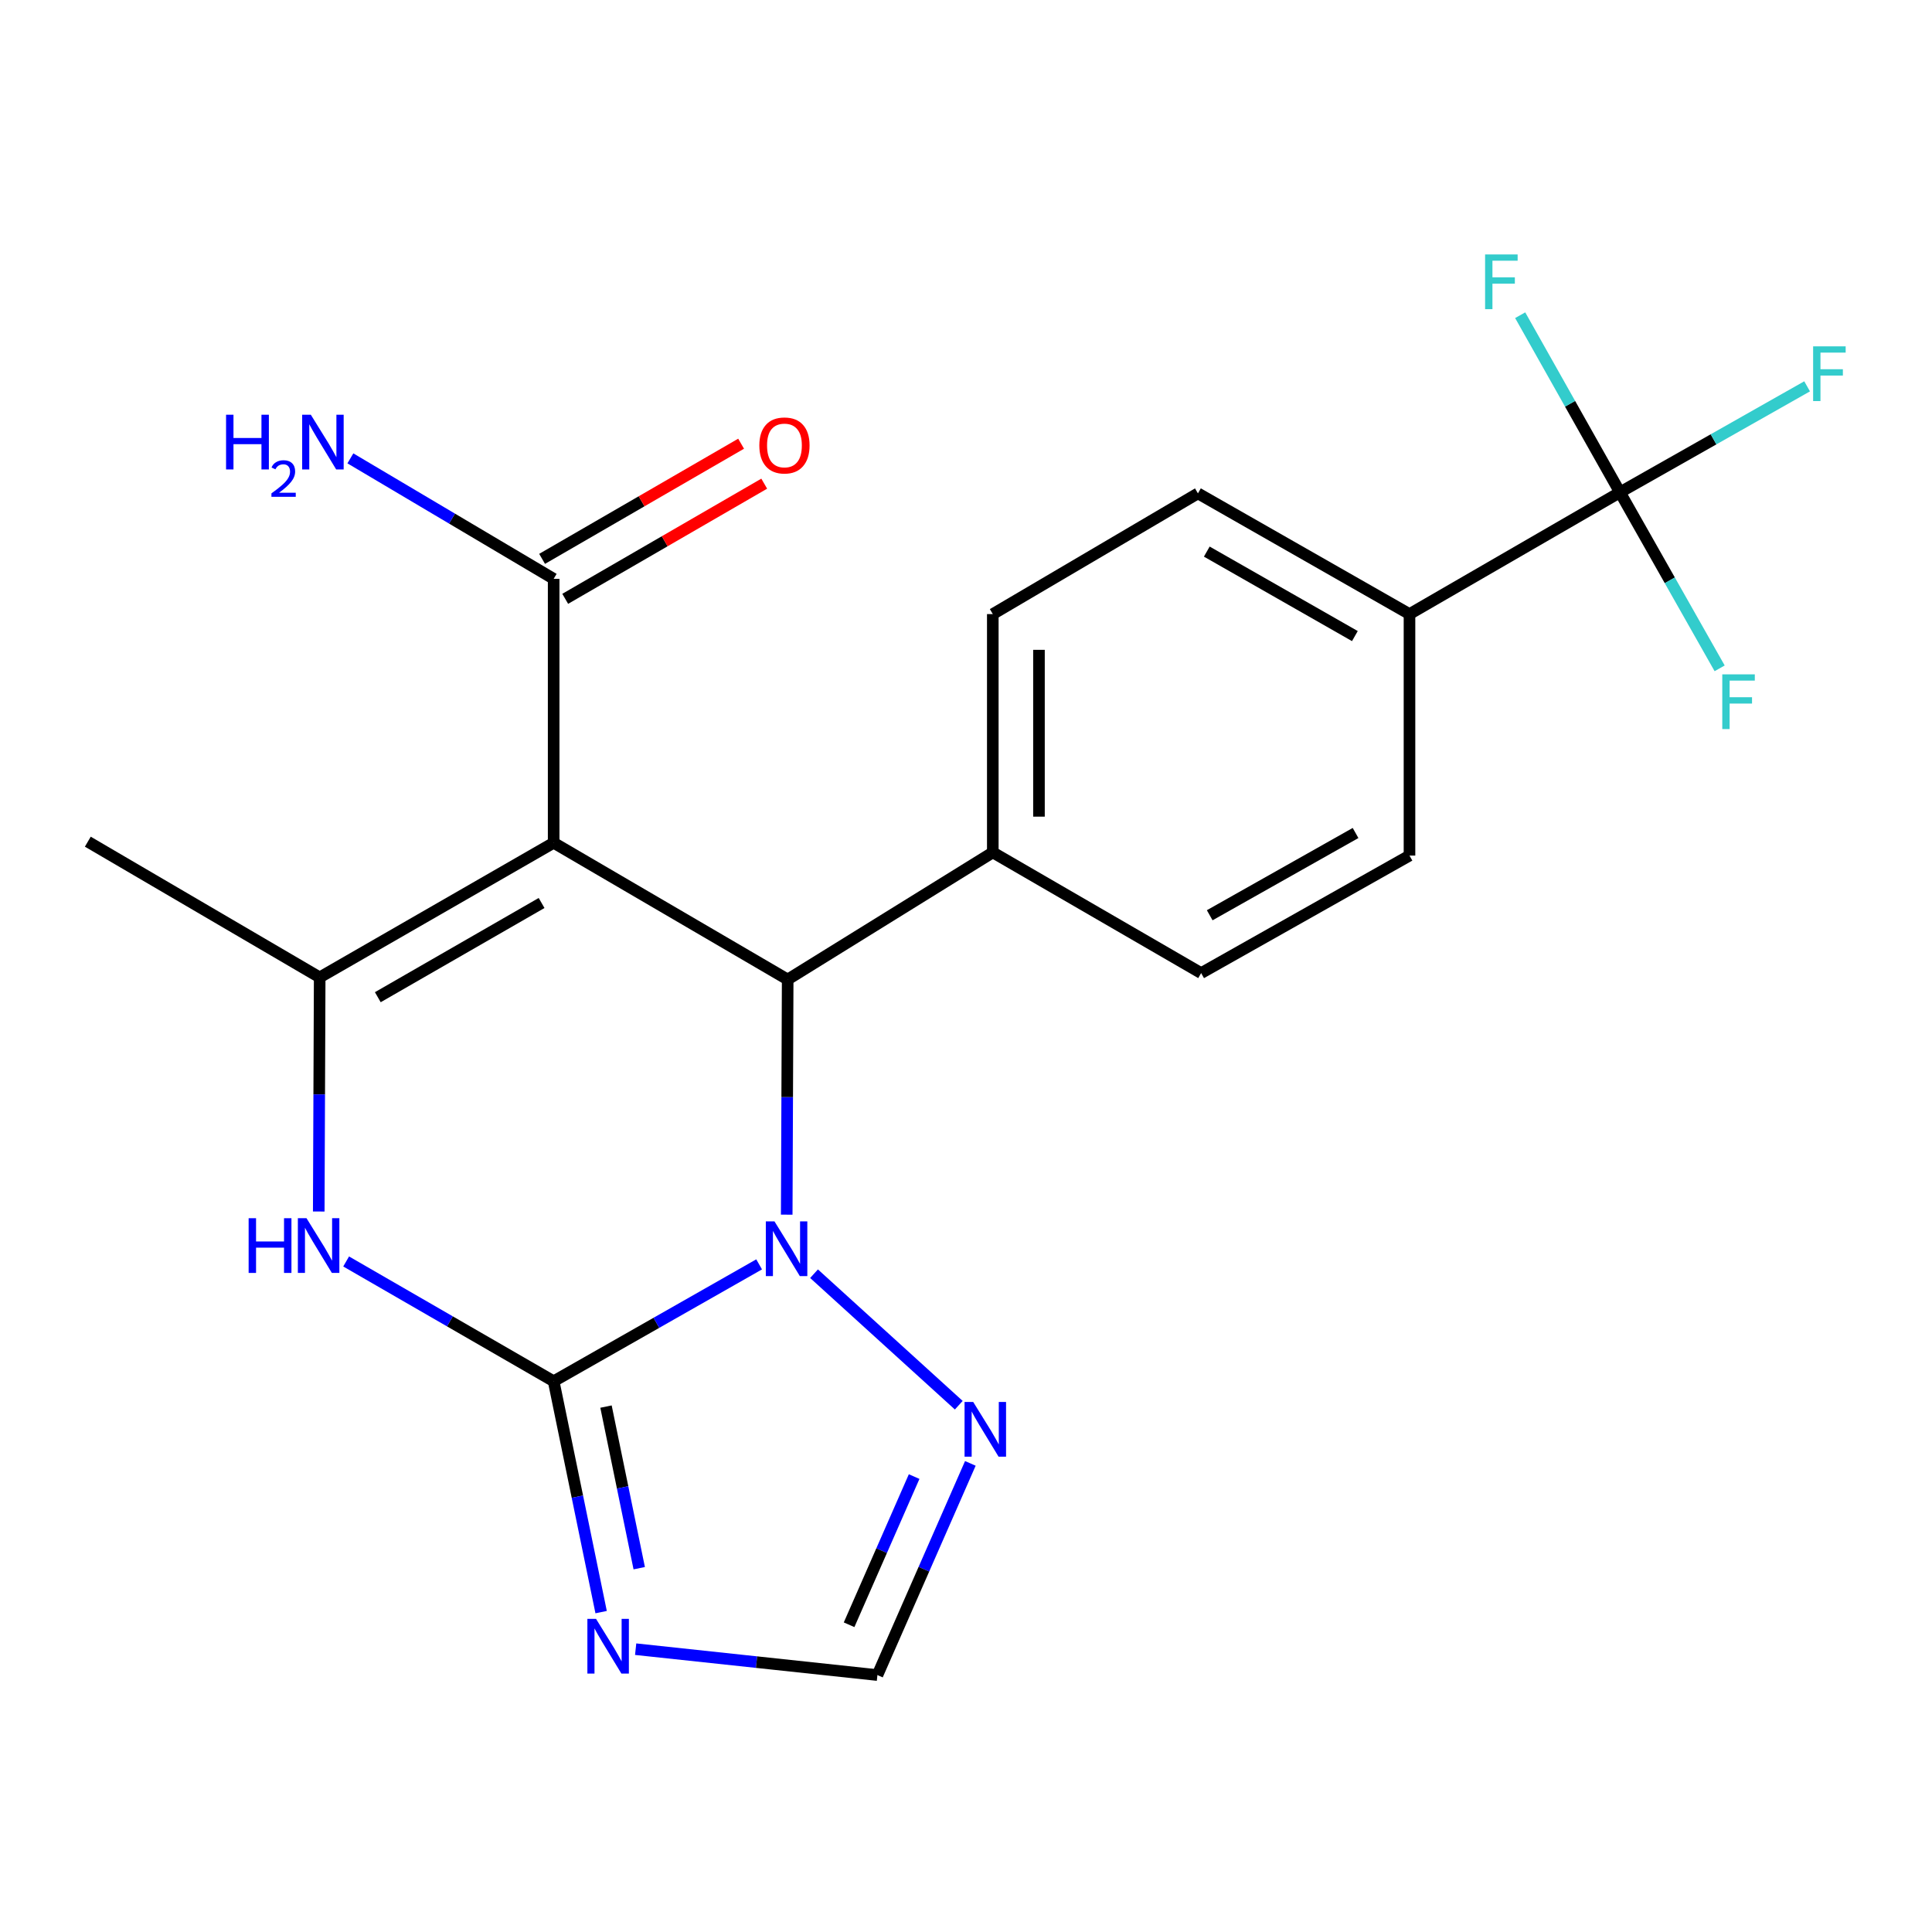 <?xml version='1.0' encoding='iso-8859-1'?>
<svg version='1.1' baseProfile='full'
              xmlns='http://www.w3.org/2000/svg'
                      xmlns:rdkit='http://www.rdkit.org/xml'
                      xmlns:xlink='http://www.w3.org/1999/xlink'
                  xml:space='preserve'
width='1000px' height='1000px' viewBox='0 0 1000 1000'>
<!-- END OF HEADER -->
<rect style='opacity:1.0;fill:#FFFFFF;stroke:none' width='1000' height='1000' x='0' y='0'> </rect>
<path class='bond-1' d='M 286.572,714.935 L 339.748,684.684' style='fill:none;fill-rule:evenodd;stroke:#000000;stroke-width:6px;stroke-linecap:butt;stroke-linejoin:miter;stroke-opacity:1' />
<path class='bond-1' d='M 339.748,684.684 L 392.924,654.434' style='fill:none;fill-rule:evenodd;stroke:#0000FF;stroke-width:6px;stroke-linecap:butt;stroke-linejoin:miter;stroke-opacity:1' />
<path class='bond-4' d='M 286.572,714.935 L 232.868,683.933' style='fill:none;fill-rule:evenodd;stroke:#000000;stroke-width:6px;stroke-linecap:butt;stroke-linejoin:miter;stroke-opacity:1' />
<path class='bond-4' d='M 232.868,683.933 L 179.163,652.932' style='fill:none;fill-rule:evenodd;stroke:#0000FF;stroke-width:6px;stroke-linecap:butt;stroke-linejoin:miter;stroke-opacity:1' />
<path class='bond-5' d='M 286.572,714.935 L 298.856,774.681' style='fill:none;fill-rule:evenodd;stroke:#000000;stroke-width:6px;stroke-linecap:butt;stroke-linejoin:miter;stroke-opacity:1' />
<path class='bond-5' d='M 298.856,774.681 L 311.14,834.428' style='fill:none;fill-rule:evenodd;stroke:#0000FF;stroke-width:6px;stroke-linecap:butt;stroke-linejoin:miter;stroke-opacity:1' />
<path class='bond-5' d='M 313.665,728.046 L 322.263,769.869' style='fill:none;fill-rule:evenodd;stroke:#000000;stroke-width:6px;stroke-linecap:butt;stroke-linejoin:miter;stroke-opacity:1' />
<path class='bond-5' d='M 322.263,769.869 L 330.862,811.692' style='fill:none;fill-rule:evenodd;stroke:#0000FF;stroke-width:6px;stroke-linecap:butt;stroke-linejoin:miter;stroke-opacity:1' />
<path class='bond-0' d='M 286.572,436.219 L 165.469,505.892' style='fill:none;fill-rule:evenodd;stroke:#000000;stroke-width:6px;stroke-linecap:butt;stroke-linejoin:miter;stroke-opacity:1' />
<path class='bond-0' d='M 280.324,467.384 L 195.551,516.154' style='fill:none;fill-rule:evenodd;stroke:#000000;stroke-width:6px;stroke-linecap:butt;stroke-linejoin:miter;stroke-opacity:1' />
<path class='bond-8' d='M 286.572,436.219 L 286.572,299.61' style='fill:none;fill-rule:evenodd;stroke:#000000;stroke-width:6px;stroke-linecap:butt;stroke-linejoin:miter;stroke-opacity:1' />
<path class='bond-23' d='M 286.572,436.219 L 407.702,506.994' style='fill:none;fill-rule:evenodd;stroke:#000000;stroke-width:6px;stroke-linecap:butt;stroke-linejoin:miter;stroke-opacity:1' />
<path class='bond-2' d='M 407.203,628.707 L 407.453,567.85' style='fill:none;fill-rule:evenodd;stroke:#0000FF;stroke-width:6px;stroke-linecap:butt;stroke-linejoin:miter;stroke-opacity:1' />
<path class='bond-2' d='M 407.453,567.85 L 407.702,506.994' style='fill:none;fill-rule:evenodd;stroke:#000000;stroke-width:6px;stroke-linecap:butt;stroke-linejoin:miter;stroke-opacity:1' />
<path class='bond-6' d='M 421.346,659.267 L 496.259,727.334' style='fill:none;fill-rule:evenodd;stroke:#0000FF;stroke-width:6px;stroke-linecap:butt;stroke-linejoin:miter;stroke-opacity:1' />
<path class='bond-10' d='M 407.702,506.994 L 513.87,441.198' style='fill:none;fill-rule:evenodd;stroke:#000000;stroke-width:6px;stroke-linecap:butt;stroke-linejoin:miter;stroke-opacity:1' />
<path class='bond-3' d='M 165.469,505.892 L 165.226,566.483' style='fill:none;fill-rule:evenodd;stroke:#000000;stroke-width:6px;stroke-linecap:butt;stroke-linejoin:miter;stroke-opacity:1' />
<path class='bond-3' d='M 165.226,566.483 L 164.982,627.075' style='fill:none;fill-rule:evenodd;stroke:#0000FF;stroke-width:6px;stroke-linecap:butt;stroke-linejoin:miter;stroke-opacity:1' />
<path class='bond-21' d='M 165.469,505.892 L 45.455,435.649' style='fill:none;fill-rule:evenodd;stroke:#000000;stroke-width:6px;stroke-linecap:butt;stroke-linejoin:miter;stroke-opacity:1' />
<path class='bond-9' d='M 329.015,853.613 L 391.585,860.312' style='fill:none;fill-rule:evenodd;stroke:#0000FF;stroke-width:6px;stroke-linecap:butt;stroke-linejoin:miter;stroke-opacity:1' />
<path class='bond-9' d='M 391.585,860.312 L 454.155,867.011' style='fill:none;fill-rule:evenodd;stroke:#000000;stroke-width:6px;stroke-linecap:butt;stroke-linejoin:miter;stroke-opacity:1' />
<path class='bond-22' d='M 502.253,757.447 L 478.204,812.229' style='fill:none;fill-rule:evenodd;stroke:#0000FF;stroke-width:6px;stroke-linecap:butt;stroke-linejoin:miter;stroke-opacity:1' />
<path class='bond-22' d='M 478.204,812.229 L 454.155,867.011' style='fill:none;fill-rule:evenodd;stroke:#000000;stroke-width:6px;stroke-linecap:butt;stroke-linejoin:miter;stroke-opacity:1' />
<path class='bond-22' d='M 473.157,764.276 L 456.322,802.623' style='fill:none;fill-rule:evenodd;stroke:#0000FF;stroke-width:6px;stroke-linecap:butt;stroke-linejoin:miter;stroke-opacity:1' />
<path class='bond-22' d='M 456.322,802.623 L 439.488,840.97' style='fill:none;fill-rule:evenodd;stroke:#000000;stroke-width:6px;stroke-linecap:butt;stroke-linejoin:miter;stroke-opacity:1' />
<path class='bond-7' d='M 838.493,254.83 L 729.551,317.851' style='fill:none;fill-rule:evenodd;stroke:#000000;stroke-width:6px;stroke-linecap:butt;stroke-linejoin:miter;stroke-opacity:1' />
<path class='bond-17' d='M 838.493,254.83 L 864.289,300.379' style='fill:none;fill-rule:evenodd;stroke:#000000;stroke-width:6px;stroke-linecap:butt;stroke-linejoin:miter;stroke-opacity:1' />
<path class='bond-17' d='M 864.289,300.379 L 890.085,345.928' style='fill:none;fill-rule:evenodd;stroke:#33CCCC;stroke-width:6px;stroke-linecap:butt;stroke-linejoin:miter;stroke-opacity:1' />
<path class='bond-18' d='M 838.493,254.83 L 812.669,208.989' style='fill:none;fill-rule:evenodd;stroke:#000000;stroke-width:6px;stroke-linecap:butt;stroke-linejoin:miter;stroke-opacity:1' />
<path class='bond-18' d='M 812.669,208.989 L 786.844,163.148' style='fill:none;fill-rule:evenodd;stroke:#33CCCC;stroke-width:6px;stroke-linecap:butt;stroke-linejoin:miter;stroke-opacity:1' />
<path class='bond-19' d='M 838.493,254.83 L 886.925,227.396' style='fill:none;fill-rule:evenodd;stroke:#000000;stroke-width:6px;stroke-linecap:butt;stroke-linejoin:miter;stroke-opacity:1' />
<path class='bond-19' d='M 886.925,227.396 L 935.357,199.963' style='fill:none;fill-rule:evenodd;stroke:#33CCCC;stroke-width:6px;stroke-linecap:butt;stroke-linejoin:miter;stroke-opacity:1' />
<path class='bond-12' d='M 292.557,309.952 L 344.06,280.147' style='fill:none;fill-rule:evenodd;stroke:#000000;stroke-width:6px;stroke-linecap:butt;stroke-linejoin:miter;stroke-opacity:1' />
<path class='bond-12' d='M 344.06,280.147 L 395.563,250.343' style='fill:none;fill-rule:evenodd;stroke:#FF0000;stroke-width:6px;stroke-linecap:butt;stroke-linejoin:miter;stroke-opacity:1' />
<path class='bond-12' d='M 280.588,289.268 L 332.091,259.464' style='fill:none;fill-rule:evenodd;stroke:#000000;stroke-width:6px;stroke-linecap:butt;stroke-linejoin:miter;stroke-opacity:1' />
<path class='bond-12' d='M 332.091,259.464 L 383.594,229.66' style='fill:none;fill-rule:evenodd;stroke:#FF0000;stroke-width:6px;stroke-linecap:butt;stroke-linejoin:miter;stroke-opacity:1' />
<path class='bond-20' d='M 286.572,299.61 L 233.963,268.428' style='fill:none;fill-rule:evenodd;stroke:#000000;stroke-width:6px;stroke-linecap:butt;stroke-linejoin:miter;stroke-opacity:1' />
<path class='bond-20' d='M 233.963,268.428 L 181.353,237.245' style='fill:none;fill-rule:evenodd;stroke:#0000FF;stroke-width:6px;stroke-linecap:butt;stroke-linejoin:miter;stroke-opacity:1' />
<path class='bond-13' d='M 513.87,441.198 L 621.71,503.675' style='fill:none;fill-rule:evenodd;stroke:#000000;stroke-width:6px;stroke-linecap:butt;stroke-linejoin:miter;stroke-opacity:1' />
<path class='bond-14' d='M 513.87,441.198 L 513.87,317.851' style='fill:none;fill-rule:evenodd;stroke:#000000;stroke-width:6px;stroke-linecap:butt;stroke-linejoin:miter;stroke-opacity:1' />
<path class='bond-14' d='M 537.767,422.696 L 537.767,336.353' style='fill:none;fill-rule:evenodd;stroke:#000000;stroke-width:6px;stroke-linecap:butt;stroke-linejoin:miter;stroke-opacity:1' />
<path class='bond-11' d='M 729.551,317.851 L 620.051,255.374' style='fill:none;fill-rule:evenodd;stroke:#000000;stroke-width:6px;stroke-linecap:butt;stroke-linejoin:miter;stroke-opacity:1' />
<path class='bond-11' d='M 701.283,329.235 L 624.633,285.502' style='fill:none;fill-rule:evenodd;stroke:#000000;stroke-width:6px;stroke-linecap:butt;stroke-linejoin:miter;stroke-opacity:1' />
<path class='bond-24' d='M 729.551,317.851 L 729.551,442.844' style='fill:none;fill-rule:evenodd;stroke:#000000;stroke-width:6px;stroke-linecap:butt;stroke-linejoin:miter;stroke-opacity:1' />
<path class='bond-16' d='M 621.71,503.675 L 729.551,442.844' style='fill:none;fill-rule:evenodd;stroke:#000000;stroke-width:6px;stroke-linecap:butt;stroke-linejoin:miter;stroke-opacity:1' />
<path class='bond-16' d='M 626.146,473.736 L 701.634,431.155' style='fill:none;fill-rule:evenodd;stroke:#000000;stroke-width:6px;stroke-linecap:butt;stroke-linejoin:miter;stroke-opacity:1' />
<path class='bond-15' d='M 513.87,317.851 L 620.051,255.374' style='fill:none;fill-rule:evenodd;stroke:#000000;stroke-width:6px;stroke-linecap:butt;stroke-linejoin:miter;stroke-opacity:1' />
<path  class='atom-2' d='M 400.871 632.191
L 410.151 647.191
Q 411.071 648.671, 412.551 651.351
Q 414.031 654.031, 414.111 654.191
L 414.111 632.191
L 417.871 632.191
L 417.871 660.511
L 413.991 660.511
L 404.031 644.111
Q 402.871 642.191, 401.631 639.991
Q 400.431 637.791, 400.071 637.111
L 400.071 660.511
L 396.391 660.511
L 396.391 632.191
L 400.871 632.191
' fill='#0000FF'/>
<path  class='atom-5' d='M 128.692 630.545
L 132.532 630.545
L 132.532 642.585
L 147.012 642.585
L 147.012 630.545
L 150.852 630.545
L 150.852 658.865
L 147.012 658.865
L 147.012 645.785
L 132.532 645.785
L 132.532 658.865
L 128.692 658.865
L 128.692 630.545
' fill='#0000FF'/>
<path  class='atom-5' d='M 158.652 630.545
L 167.932 645.545
Q 168.852 647.025, 170.332 649.705
Q 171.812 652.385, 171.892 652.545
L 171.892 630.545
L 175.652 630.545
L 175.652 658.865
L 171.772 658.865
L 161.812 642.465
Q 160.652 640.545, 159.412 638.345
Q 158.212 636.145, 157.852 635.465
L 157.852 658.865
L 154.172 658.865
L 154.172 630.545
L 158.652 630.545
' fill='#0000FF'/>
<path  class='atom-6' d='M 308.51 837.929
L 317.79 852.929
Q 318.71 854.409, 320.19 857.089
Q 321.67 859.769, 321.75 859.929
L 321.75 837.929
L 325.51 837.929
L 325.51 866.249
L 321.63 866.249
L 311.67 849.849
Q 310.51 847.929, 309.27 845.729
Q 308.07 843.529, 307.71 842.849
L 307.71 866.249
L 304.03 866.249
L 304.03 837.929
L 308.51 837.929
' fill='#0000FF'/>
<path  class='atom-7' d='M 503.733 725.654
L 513.013 740.654
Q 513.933 742.134, 515.413 744.814
Q 516.893 747.494, 516.973 747.654
L 516.973 725.654
L 520.733 725.654
L 520.733 753.974
L 516.853 753.974
L 506.893 737.574
Q 505.733 735.654, 504.493 733.454
Q 503.293 731.254, 502.933 730.574
L 502.933 753.974
L 499.253 753.974
L 499.253 725.654
L 503.733 725.654
' fill='#0000FF'/>
<path  class='atom-13' d='M 393.029 230.562
Q 393.029 223.762, 396.389 219.962
Q 399.749 216.162, 406.029 216.162
Q 412.309 216.162, 415.669 219.962
Q 419.029 223.762, 419.029 230.562
Q 419.029 237.442, 415.629 241.362
Q 412.229 245.242, 406.029 245.242
Q 399.789 245.242, 396.389 241.362
Q 393.029 237.482, 393.029 230.562
M 406.029 242.042
Q 410.349 242.042, 412.669 239.162
Q 415.029 236.242, 415.029 230.562
Q 415.029 225.002, 412.669 222.202
Q 410.349 219.362, 406.029 219.362
Q 401.709 219.362, 399.349 222.162
Q 397.029 224.962, 397.029 230.562
Q 397.029 236.282, 399.349 239.162
Q 401.709 242.042, 406.029 242.042
' fill='#FF0000'/>
<path  class='atom-18' d='M 891.448 349.042
L 908.288 349.042
L 908.288 352.282
L 895.248 352.282
L 895.248 360.882
L 906.848 360.882
L 906.848 364.162
L 895.248 364.162
L 895.248 377.362
L 891.448 377.362
L 891.448 349.042
' fill='#33CCCC'/>
<path  class='atom-19' d='M 768.685 131.701
L 785.525 131.701
L 785.525 134.941
L 772.485 134.941
L 772.485 143.541
L 784.085 143.541
L 784.085 146.821
L 772.485 146.821
L 772.485 160.021
L 768.685 160.021
L 768.685 131.701
' fill='#33CCCC'/>
<path  class='atom-20' d='M 938.471 179.269
L 955.311 179.269
L 955.311 182.509
L 942.271 182.509
L 942.271 191.109
L 953.871 191.109
L 953.871 194.389
L 942.271 194.389
L 942.271 207.589
L 938.471 207.589
L 938.471 179.269
' fill='#33CCCC'/>
<path  class='atom-21' d='M 117.009 214.663
L 120.849 214.663
L 120.849 226.703
L 135.329 226.703
L 135.329 214.663
L 139.169 214.663
L 139.169 242.983
L 135.329 242.983
L 135.329 229.903
L 120.849 229.903
L 120.849 242.983
L 117.009 242.983
L 117.009 214.663
' fill='#0000FF'/>
<path  class='atom-21' d='M 140.542 241.989
Q 141.228 240.22, 142.865 239.243
Q 144.502 238.24, 146.772 238.24
Q 149.597 238.24, 151.181 239.771
Q 152.765 241.303, 152.765 244.022
Q 152.765 246.794, 150.706 249.381
Q 148.673 251.968, 144.449 255.031
L 153.082 255.031
L 153.082 257.143
L 140.489 257.143
L 140.489 255.374
Q 143.974 252.892, 146.033 251.044
Q 148.119 249.196, 149.122 247.533
Q 150.125 245.87, 150.125 244.154
Q 150.125 242.359, 149.227 241.355
Q 148.33 240.352, 146.772 240.352
Q 145.267 240.352, 144.264 240.959
Q 143.261 241.567, 142.548 242.913
L 140.542 241.989
' fill='#0000FF'/>
<path  class='atom-21' d='M 160.882 214.663
L 170.162 229.663
Q 171.082 231.143, 172.562 233.823
Q 174.042 236.503, 174.122 236.663
L 174.122 214.663
L 177.882 214.663
L 177.882 242.983
L 174.002 242.983
L 164.042 226.583
Q 162.882 224.663, 161.642 222.463
Q 160.442 220.263, 160.082 219.583
L 160.082 242.983
L 156.402 242.983
L 156.402 214.663
L 160.882 214.663
' fill='#0000FF'/>
</svg>
